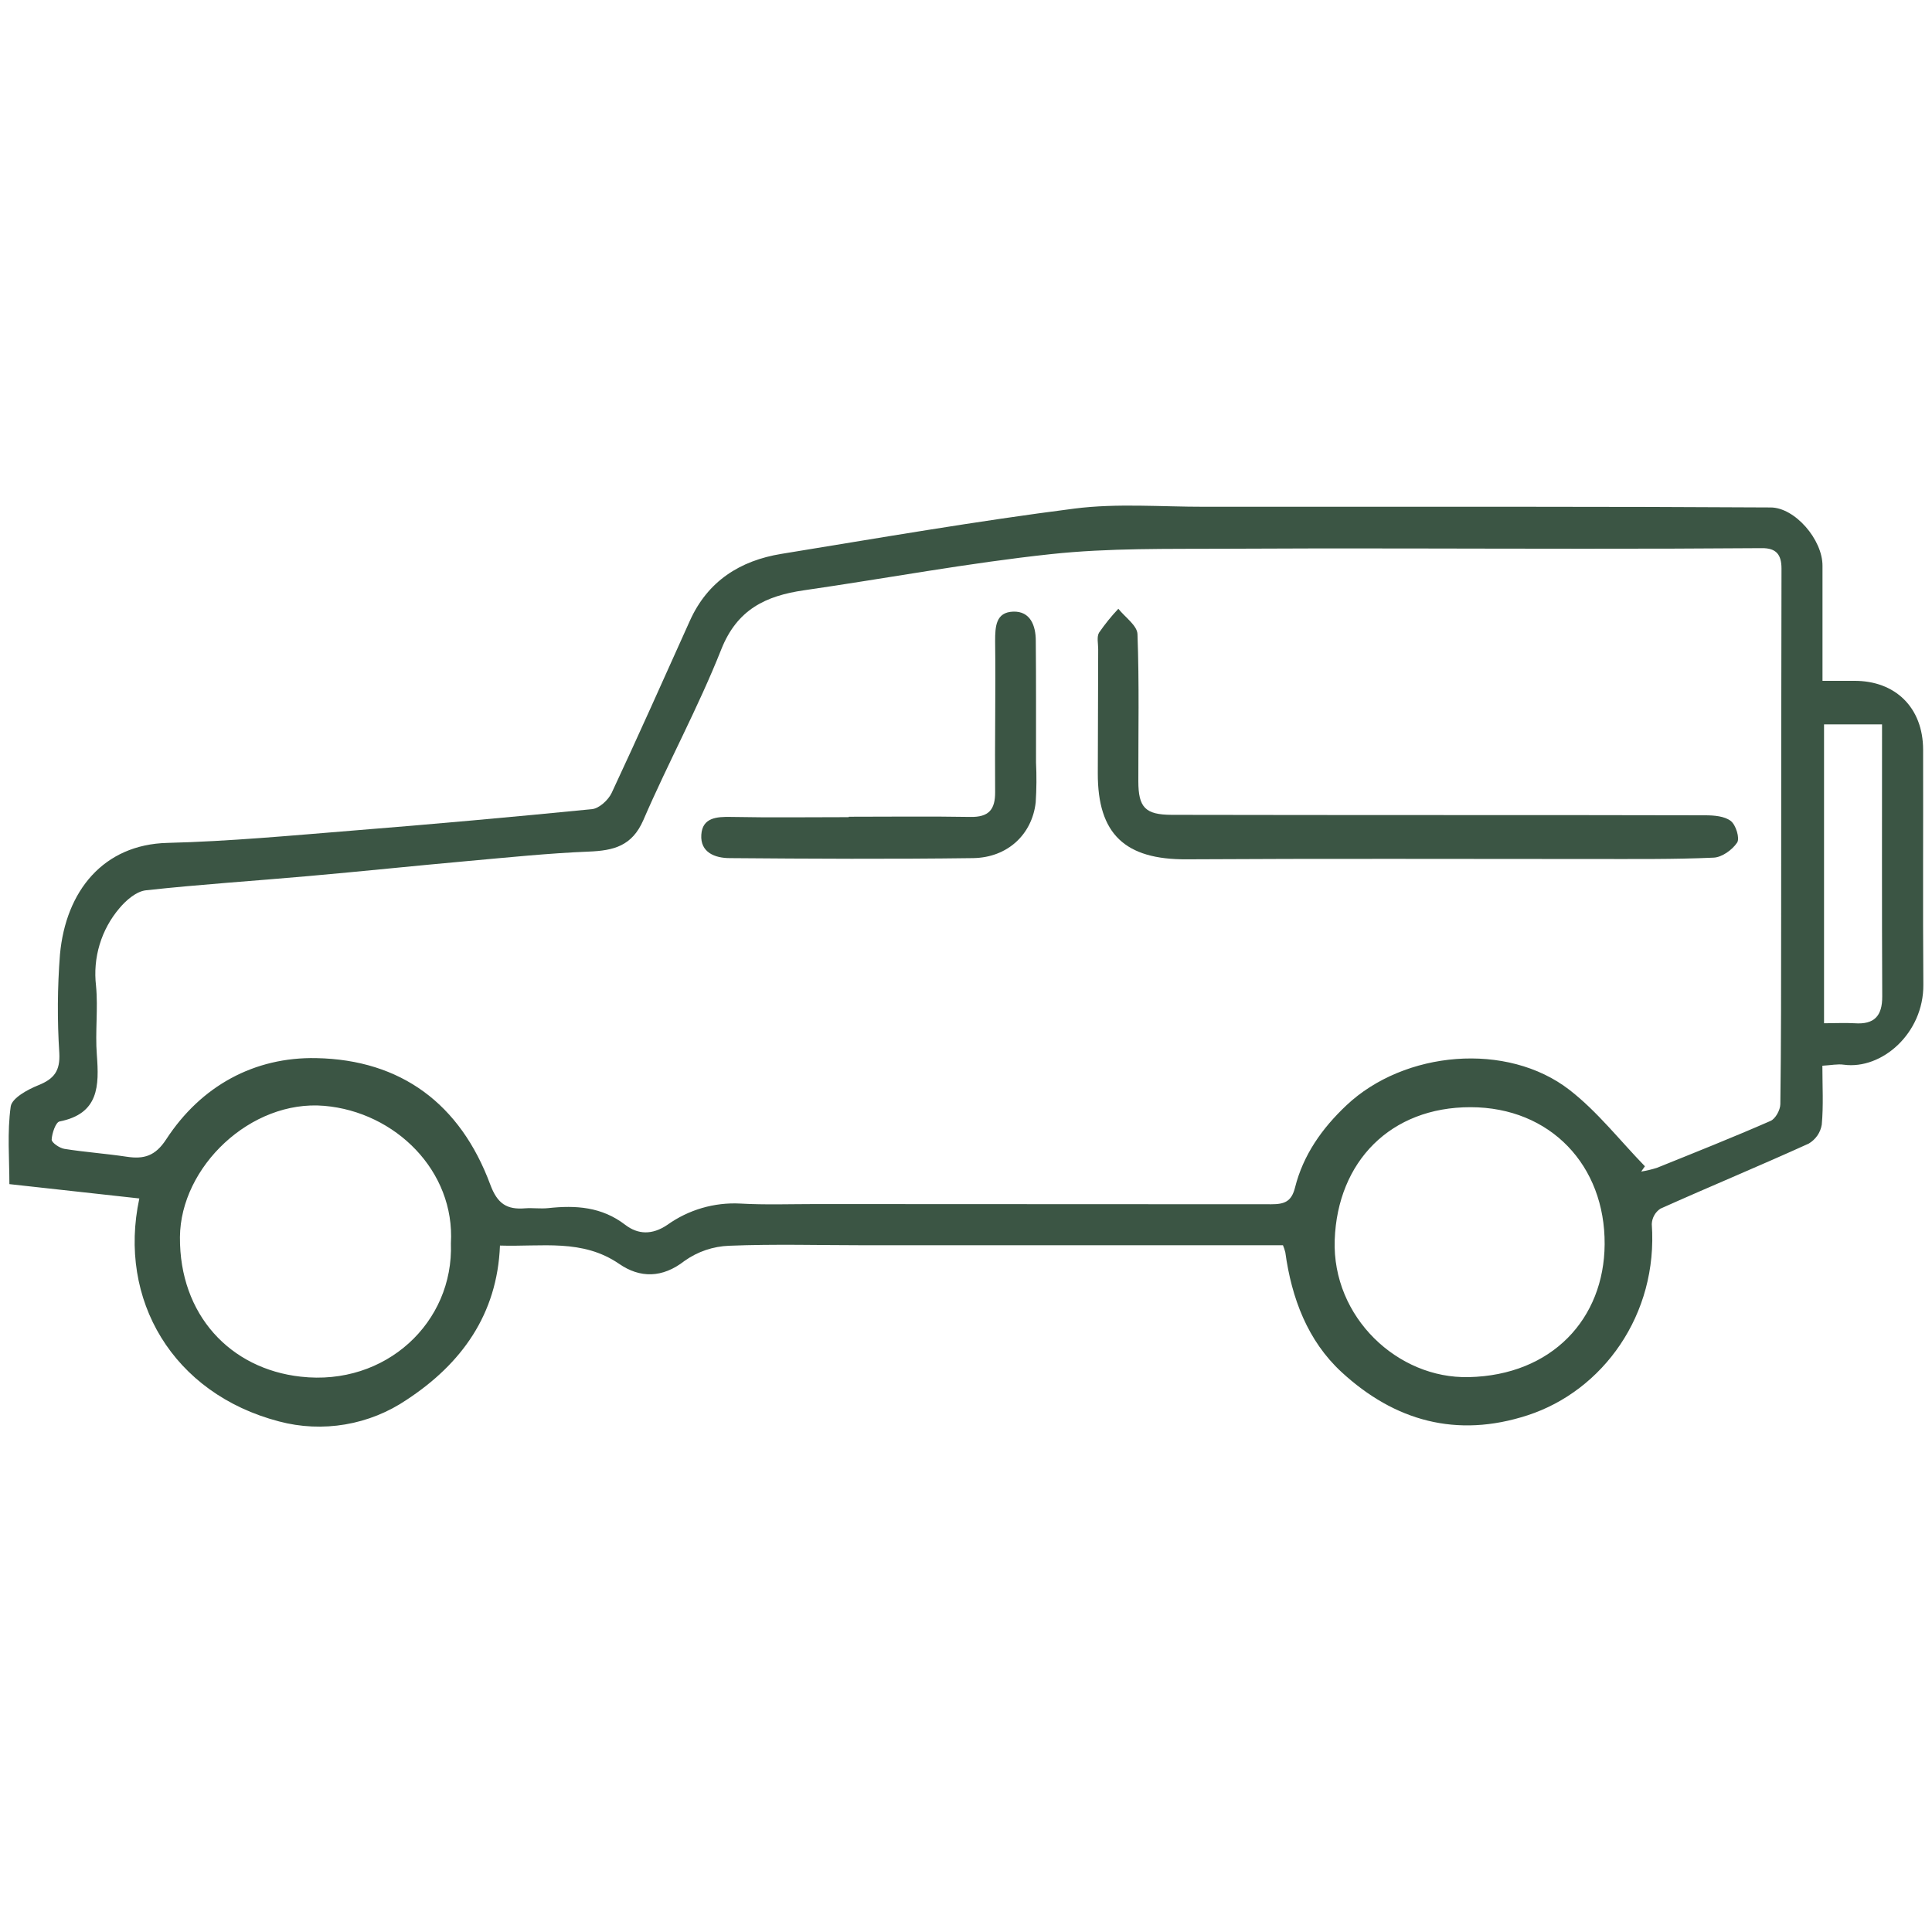 <svg width="50" height="50" viewBox="0 0 50 50" fill="none" xmlns="http://www.w3.org/2000/svg">
<path d="M33.203 32.227H29.571C27.181 32.227 24.792 32.227 22.402 32.227C21.225 32.227 20.047 32.192 18.871 32.24C18.456 32.255 18.055 32.391 17.717 32.631C17.136 33.085 16.558 33.076 16.027 32.711C15.071 32.054 14.026 32.27 12.939 32.235C12.87 34.017 11.942 35.295 10.528 36.224C10.049 36.549 9.506 36.767 8.935 36.864C8.364 36.961 7.779 36.935 7.22 36.786C4.472 36.067 3.043 33.636 3.606 31.016L0.243 30.645C0.243 29.996 0.184 29.306 0.277 28.637C0.308 28.419 0.716 28.196 0.994 28.085C1.402 27.921 1.559 27.713 1.535 27.253C1.48 26.403 1.486 25.55 1.552 24.701C1.702 23.058 2.677 21.854 4.336 21.814C5.936 21.774 7.536 21.624 9.135 21.495C11.198 21.33 13.259 21.145 15.319 20.941C15.506 20.923 15.743 20.705 15.83 20.52C16.521 19.043 17.184 17.553 17.854 16.065C18.316 15.039 19.152 14.508 20.224 14.334C22.748 13.923 25.27 13.486 27.807 13.162C28.911 13.021 30.053 13.117 31.171 13.115C33.954 13.115 36.738 13.115 39.522 13.115C41.622 13.115 43.722 13.121 45.823 13.133C46.449 13.133 47.169 13.963 47.166 14.644C47.166 15.62 47.166 16.589 47.166 17.62C47.478 17.62 47.727 17.62 47.977 17.62C49.051 17.611 49.768 18.314 49.77 19.4C49.775 21.429 49.761 23.457 49.776 25.484C49.786 26.74 48.702 27.689 47.714 27.554C47.559 27.532 47.395 27.567 47.163 27.581C47.163 28.107 47.193 28.61 47.147 29.107C47.13 29.209 47.091 29.305 47.033 29.389C46.974 29.473 46.898 29.544 46.81 29.596C45.54 30.173 44.246 30.709 42.972 31.28C42.905 31.324 42.85 31.383 42.812 31.452C42.773 31.522 42.751 31.599 42.748 31.679C42.915 34.028 41.478 35.994 39.536 36.627C37.693 37.228 36.088 36.77 34.721 35.511C33.842 34.701 33.427 33.598 33.264 32.411C33.248 32.348 33.228 32.286 33.203 32.227ZM42.571 30.182L42.474 30.32C42.612 30.298 42.748 30.265 42.882 30.223C43.866 29.826 44.852 29.434 45.822 29.009C45.949 28.954 46.073 28.727 46.075 28.576C46.097 26.982 46.094 25.389 46.096 23.791C46.096 20.766 46.099 17.741 46.105 14.716C46.105 14.357 45.973 14.182 45.595 14.186C44.056 14.197 42.516 14.203 40.977 14.201C37.897 14.201 34.819 14.183 31.74 14.201C30.225 14.209 28.699 14.18 27.196 14.341C25.057 14.57 22.936 14.969 20.805 15.277C19.819 15.42 19.076 15.771 18.666 16.807C18.07 18.311 17.292 19.736 16.649 21.226C16.356 21.896 15.881 22.013 15.242 22.039C14.2 22.081 13.161 22.189 12.122 22.282C10.741 22.406 9.362 22.551 7.981 22.673C6.579 22.798 5.174 22.888 3.776 23.041C3.531 23.068 3.265 23.296 3.093 23.502C2.858 23.777 2.683 24.098 2.579 24.443C2.474 24.789 2.443 25.153 2.485 25.512C2.542 26.098 2.46 26.704 2.506 27.296C2.567 28.104 2.562 28.822 1.54 29.024C1.442 29.044 1.345 29.329 1.337 29.493C1.337 29.573 1.541 29.713 1.668 29.733C2.202 29.818 2.742 29.855 3.278 29.936C3.727 30.004 4.02 29.918 4.302 29.485C5.205 28.1 6.584 27.352 8.185 27.384C10.381 27.427 11.912 28.569 12.687 30.654C12.871 31.152 13.115 31.31 13.589 31.271C13.784 31.256 13.989 31.287 14.187 31.266C14.901 31.189 15.572 31.23 16.182 31.699C16.508 31.949 16.876 31.967 17.271 31.699C17.82 31.307 18.484 31.113 19.157 31.148C19.807 31.185 20.46 31.161 21.11 31.161C25.04 31.161 28.97 31.163 32.9 31.166C33.235 31.166 33.423 31.103 33.515 30.734C33.727 29.891 34.21 29.205 34.844 28.607C36.343 27.192 39.005 26.955 40.62 28.208C41.343 28.769 41.923 29.517 42.568 30.181L42.571 30.182ZM38.008 35.64C40.166 35.593 41.516 34.127 41.528 32.202C41.542 30.166 40.128 28.656 38.058 28.654C35.987 28.652 34.615 30.061 34.542 32.089C34.473 34.097 36.182 35.685 38.005 35.639L38.008 35.64ZM11.669 32.18C11.781 30.303 10.229 28.776 8.391 28.619C6.49 28.457 4.671 30.197 4.657 32.015C4.642 34.025 5.956 35.426 7.782 35.628C9.986 35.878 11.744 34.22 11.669 32.18ZM47.206 26.482C47.493 26.482 47.747 26.467 47.997 26.482C48.506 26.518 48.715 26.295 48.712 25.785C48.701 23.454 48.707 21.122 48.707 18.747H47.206V26.482Z" fill="#3B5544"/>
<path d="M37.283 21.094C39.566 21.094 41.849 21.094 44.131 21.1C44.356 21.1 44.63 21.121 44.793 21.247C44.925 21.35 45.031 21.695 44.957 21.806C44.831 21.995 44.561 22.19 44.343 22.196C43.312 22.242 42.279 22.23 41.247 22.231C37.731 22.231 34.221 22.218 30.708 22.239C29.119 22.249 28.405 21.588 28.411 20.008C28.416 18.939 28.417 17.869 28.421 16.8C28.421 16.655 28.379 16.48 28.444 16.372C28.595 16.154 28.761 15.947 28.943 15.755C29.115 15.974 29.432 16.188 29.438 16.413C29.485 17.683 29.458 18.952 29.46 20.216C29.46 20.899 29.64 21.086 30.326 21.088C32.646 21.092 34.965 21.094 37.283 21.094Z" fill="#3B5544"/>
<path d="M21.967 21.137C23.017 21.137 24.066 21.124 25.115 21.142C25.584 21.15 25.758 20.958 25.754 20.496C25.743 19.193 25.77 17.89 25.754 16.59C25.754 16.211 25.773 15.845 26.22 15.829C26.667 15.813 26.806 16.194 26.806 16.584C26.816 17.634 26.811 18.684 26.812 19.733C26.829 20.077 26.826 20.421 26.804 20.765C26.711 21.596 26.073 22.196 25.182 22.208C23.083 22.236 20.982 22.225 18.886 22.208C18.508 22.208 18.119 22.064 18.15 21.602C18.179 21.162 18.541 21.134 18.922 21.142C19.936 21.162 20.949 21.148 21.962 21.148L21.967 21.137Z" fill="#3B5544"/>
</svg>
